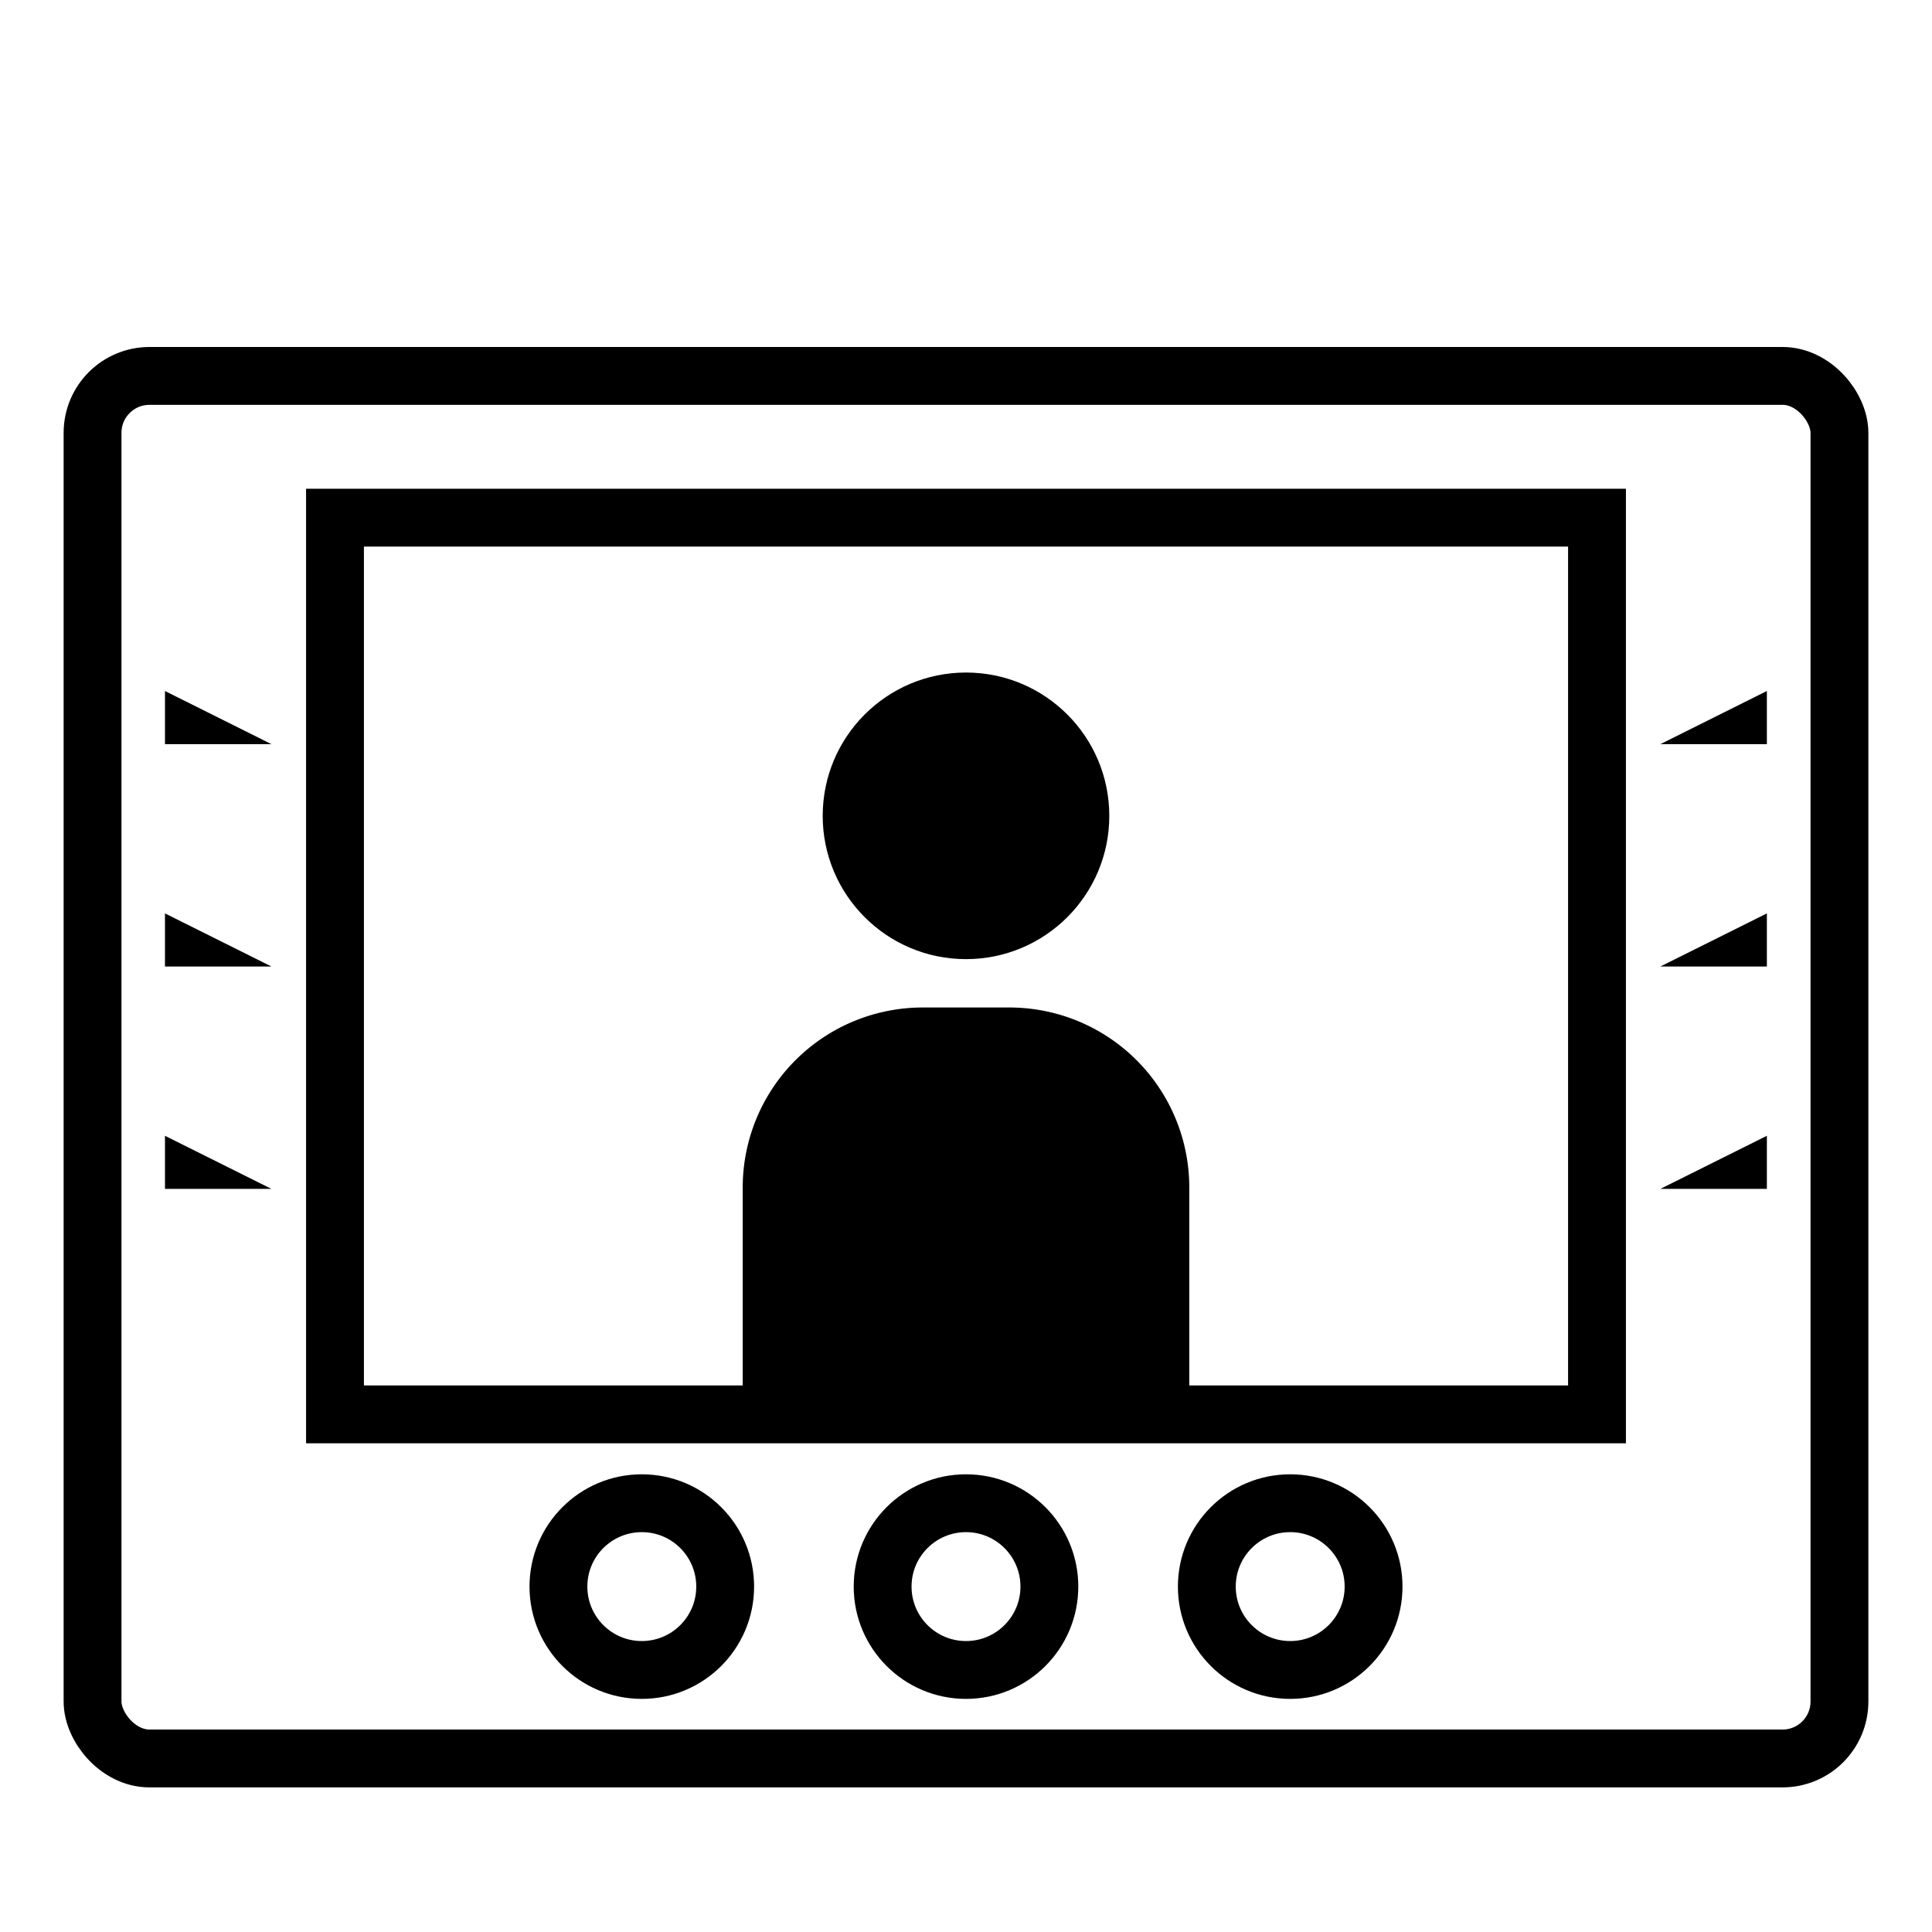 <svg id="Layer_1" data-name="Layer 1" xmlns="http://www.w3.org/2000/svg" viewBox="0 0 501 501"><defs><style>.cls-1{fill:none;stroke:#000;stroke-miterlimit:10;stroke-width:15px;}</style></defs><path d="M308.4,307.94v58.82H192.6V307.94a46.68,46.68,0,0,1,46.68-46.68h22.45a46.66,46.66,0,0,1,46.67,46.68Z"/><circle cx="250.5" cy="211.56" r="37.16"/><polygon points="42.78 308.3 70.39 308.3 42.78 294.53 42.78 308.3"/><polygon points="42.78 250.63 70.39 250.63 42.78 236.86 42.78 250.63"/><polygon points="42.78 192.97 70.39 192.97 42.78 179.19 42.78 192.97"/><polygon points="458.18 308.3 430.56 308.3 458.18 294.53 458.18 308.3"/><polygon points="458.18 250.63 430.56 250.63 458.18 236.86 458.18 250.63"/><polygon points="458.18 192.97 430.56 192.97 458.18 179.19 458.18 192.97"/><rect class="cls-1" x="86.87" y="134.24" width="327.26" height="232.53"/><rect class="cls-1" x="24" y="97.48" width="453" height="358.52" rx="14.76"/><circle class="cls-1" cx="166.43" cy="411.43" r="21.62"/><circle class="cls-1" cx="250.5" cy="411.43" r="21.62"/><circle class="cls-1" cx="334.57" cy="411.43" r="21.62"/></svg>